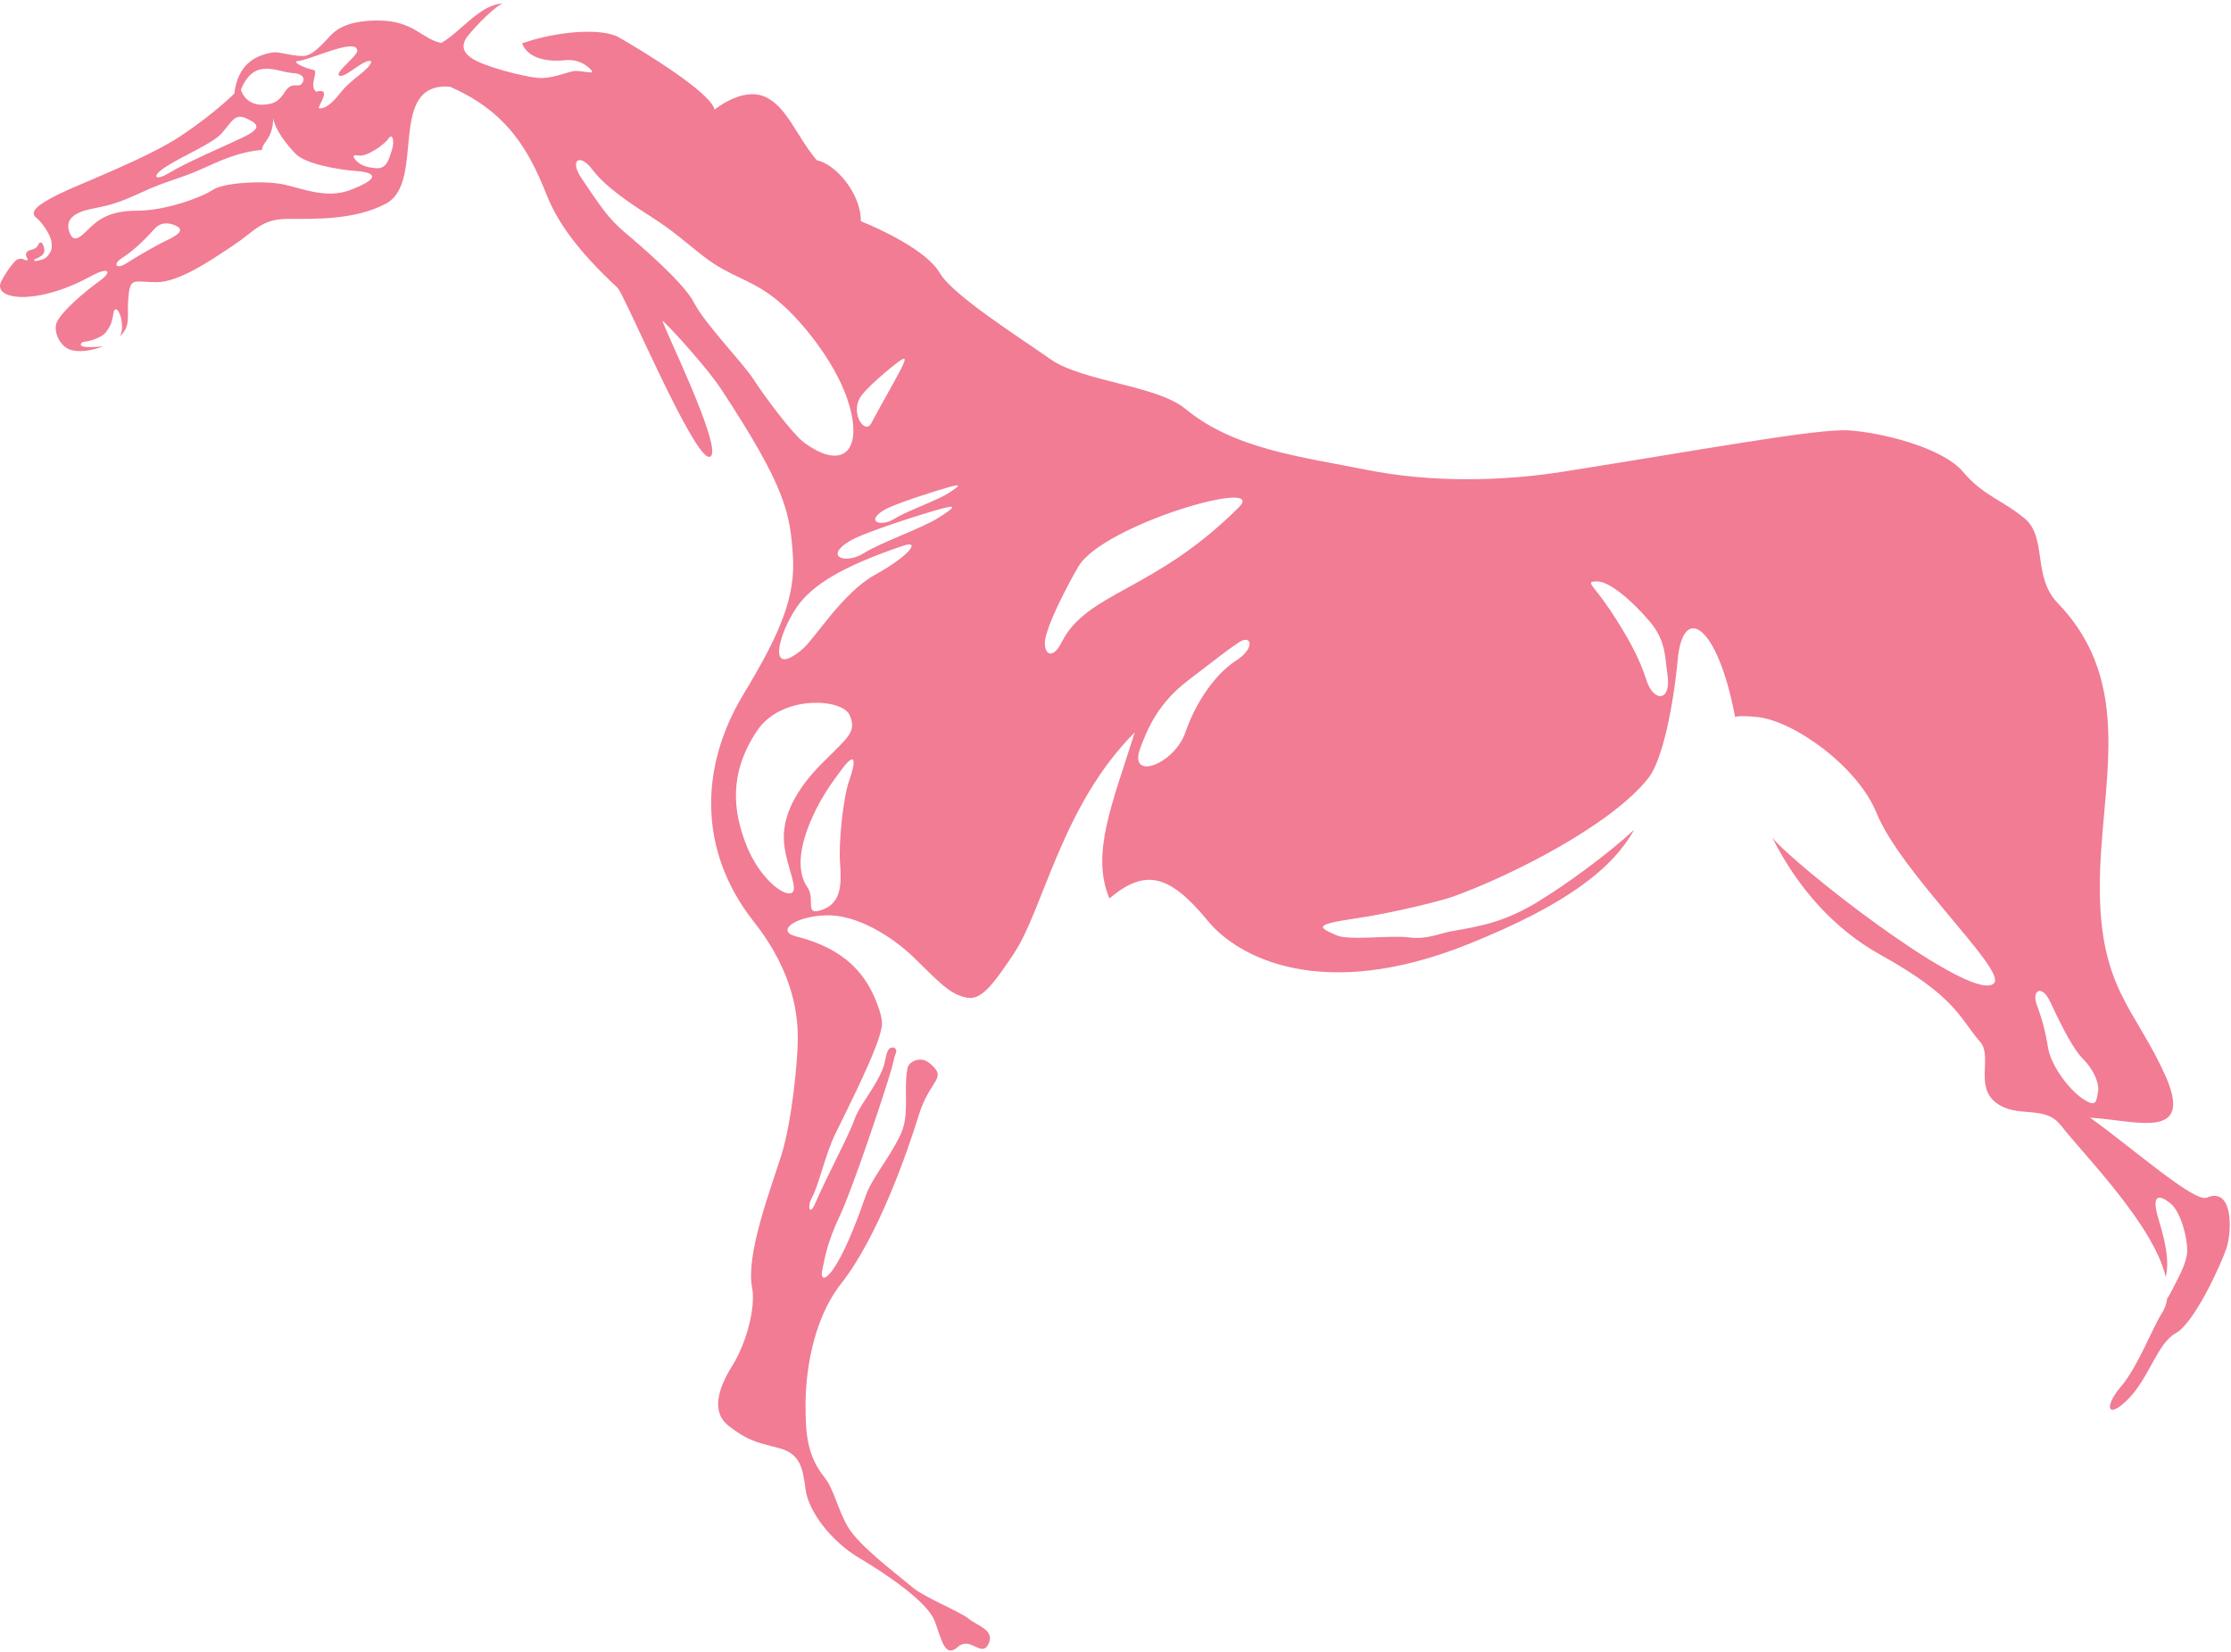 <?xml version="1.0" encoding="UTF-8"?> <svg xmlns="http://www.w3.org/2000/svg" width="551" height="408" viewBox="0 0 551 408" fill="none"><path d="M500.066 128.058C494.506 123.425 489.874 122.499 484.778 116.476C479.683 110.454 464.395 106.748 456.519 106.284C448.643 105.821 421.311 110.917 386.103 116.476C371.114 118.843 353.674 119.255 337.461 116.013C321.247 112.77 304.801 110.918 292.756 100.957C285.715 95.135 267.277 94.24 259.402 88.681C251.526 83.122 235.312 72.93 232.07 67.371C228.827 61.812 217.245 56.485 212.612 54.632C212.612 47.682 206.359 40.502 201.726 39.575C196.63 33.553 194.314 26.141 188.755 23.824C183.195 21.507 176.479 27.067 176.479 27.067C175.552 22.897 159.338 12.937 152.852 9.231C148.564 6.781 137.276 7.755 128.936 10.708C130.605 15.003 136.407 15.224 139.447 14.877C141.821 14.605 144.05 15.311 145.787 17.049C147.524 18.786 143.702 17.222 141.618 17.57C139.801 17.873 136.146 19.568 132.671 19.22C129.197 18.873 119.382 16.441 116.342 14.269C113.835 12.479 114.344 10.795 115.107 9.434C117.571 6.168 122.813 1.072 124.246 0.893C118.686 0.893 113.591 8.073 108.958 10.621C104.094 9.579 102.125 5.062 93.323 5.062C90.246 5.062 85.192 5.411 82.089 8.305C80.914 9.4 77.972 13.246 75.488 13.748C73.304 14.19 69.042 12.711 67.497 12.937C62.748 13.633 58.695 16.18 57.869 23.113C57.869 23.113 53.02 27.994 44.681 33.553C36.342 39.112 19.317 45.54 14.453 47.972C9.589 50.405 7.026 52.255 8.981 53.793C9.771 54.414 10.259 55.124 10.727 55.715C11.269 56.399 11.876 57.441 12.224 58.194C12.572 58.947 12.832 59.815 12.774 60.916C12.716 62.016 12.368 62.45 11.702 63.289C11.036 64.129 9.444 64.361 8.951 64.448C8.459 64.534 8.17 64.158 8.807 63.926C9.444 63.695 9.865 63.428 10.313 63.101C10.963 62.627 11.046 61.881 10.877 61.205C10.736 60.638 10.559 60.248 10.298 59.989C10.037 59.729 9.765 59.818 9.603 60.163C9.168 61.089 8.807 61.437 7.373 61.784C6.5 61.995 6.027 62.891 6.809 63.889C6.971 64.097 6.809 64.585 5.854 64.063C5.215 63.716 4.247 63.954 3.806 64.421C2.283 66.03 1.314 67.641 0.381 69.34C-2.224 74.089 8.894 75.594 22.27 68.298C27.185 65.617 27.521 67.234 24.877 69.166C20.36 72.467 15.539 76.68 14.106 79.416C13.031 81.467 14.569 85.438 17.349 86.365C19.328 87.025 22.48 86.726 25.471 85.506C24.01 85.72 22.306 85.739 21.142 85.67C19.173 85.553 20.041 84.367 20.968 84.367C21.895 84.367 25.137 83.412 26.18 82.021C27.223 80.631 27.7 79.589 28.004 77.418C28.303 75.275 29.697 76.709 30.045 79.372C30.26 81.03 30.14 82.136 29.54 83.089C32.473 80.517 31.273 78.183 31.709 73.393C32.171 68.297 33.098 69.687 38.658 69.687C44.217 69.687 51.977 64.359 57.536 60.653C63.095 56.947 64.6 54.051 71.086 54.051C77.573 54.051 87.763 54.399 95.408 50.229C105.264 44.853 95.408 20.349 111.043 21.391C125.637 27.645 130.847 37.722 135.017 48.144C137.671 54.779 142.466 61.718 152.491 71.041C154.271 72.696 171.526 113.916 175.304 112.805C179.241 111.647 162.502 78.118 163.695 79.244C167.105 82.461 175.096 91.521 178.101 96.092C194.084 120.414 195.099 126.64 195.821 137.091C196.516 147.167 192.926 156.084 183.66 171.372C172.801 189.289 172.31 210.054 186.208 227.658C196.296 240.438 197.037 251.227 197.037 256.439C197.037 261.651 195.647 276.938 192.867 285.624C190.088 294.311 184.181 309.946 185.744 317.937C186.699 322.819 184.354 331.661 180.88 337.221C177.405 342.78 175.494 348.686 180.012 352.161C184.528 355.635 186.613 356.157 192.173 357.546C197.732 358.936 198.252 362.584 198.948 367.796C199.643 373.008 204.906 380.41 212.324 384.821C218.752 388.643 229.175 395.592 230.913 400.456C232.65 405.32 233.431 409.49 236.559 406.71C239.686 403.931 242.378 409.489 244.115 406.014C245.853 402.54 241.336 401.498 239.251 399.761C237.166 398.023 228.355 394.492 225.527 392.117C221.184 388.469 212.143 381.757 209.371 377.004C206.939 372.834 205.903 367.658 203.638 364.843C199.283 359.428 198.948 353.898 198.948 346.949C198.948 340 200.297 326.427 207.808 316.895C216.842 305.43 224.137 284.409 226.918 275.375C229.697 266.341 234.323 266.401 229.465 262.461C227.323 260.724 224.429 262.162 224.137 263.736C223.014 269.813 224.891 275.258 222.226 280.587C219.1 286.84 215.374 290.818 213.772 295.411C212.034 300.392 209.457 307.341 206.678 312.031C204.161 316.279 202.422 316.547 203.117 313.421C203.812 310.294 204.275 306.877 207.402 300.275C210.528 293.674 218.466 269.959 220.187 263.936C220.792 261.816 220.779 261.232 221.241 260.087C221.834 258.62 219.933 258.098 219.272 259.508C218.404 261.362 218.934 262.276 217.332 265.48C214.972 270.201 212.16 273.203 210.95 276.67C209.639 280.429 204.159 290.576 201.379 297.09C199.916 300.518 199.331 297.897 200.511 295.787C202.162 292.834 203.783 285.325 206.143 280.342C208.503 275.358 217.829 257.422 217.829 252.817C217.829 251.33 217.339 249.944 217.015 248.969C214.235 240.631 208.676 234.261 196.631 231.249C191.487 229.963 196.284 226.269 204.043 226.037C211.628 225.811 220.315 231.249 225.701 236.461C231.877 242.438 234.421 245.501 238.73 246.363C242.204 247.058 244.959 243.65 250.369 235.534C257.781 224.416 262.182 198.937 280.249 180.869C274.69 198.589 269.363 210.75 273.995 221.868C282.797 214.456 288.781 215.806 298.317 227.427C305.729 236.461 326.576 247.579 362.479 233.218C387.536 223.195 398.367 214.203 403.616 204.9C396.678 211.279 386.748 218.454 379.845 222.672C371.944 227.499 366.069 228.701 358.426 229.976C355.824 230.409 352.416 232.104 347.887 231.482C343.528 230.884 333.178 232.35 330.051 230.96C325.612 228.987 324.235 228.349 334.915 226.79C343.254 225.575 355.476 222.63 358.889 221.405C373.418 216.193 398.165 203.601 407.156 192.075C410.543 187.731 413.244 174.691 414.365 162.802C415.672 148.946 424.192 154.09 428.525 177.046C429.536 176.745 431.231 176.811 433.823 177.047C442.846 177.867 458.778 189.182 463.471 200.789C469.415 215.487 495.289 239.306 492.541 242.715C488.156 248.152 449.175 218.459 439.033 208.317C438.552 207.836 438.115 207.336 437.7 206.827C444.011 219.359 453.059 229.467 464.397 235.766C483.159 246.189 483.785 251.234 489.065 257.307C492.122 260.822 487.716 268.244 492.887 272.247C498.273 276.417 504.874 272.595 509.043 277.98C514.443 284.954 531.844 302.374 534.892 315.358C535.778 311.445 534.922 307.096 533.075 300.963C531.163 294.62 533.422 295.043 536.028 297.157C538.633 299.271 540.197 305.615 540.197 308.787C540.197 311.959 537.527 316.373 536.028 319.359C535.732 319.948 535.479 320.347 535.257 320.615C535.067 321.964 534.625 323.222 533.885 324.363C531.729 327.687 527.978 337.566 523.809 342.43C519.639 347.294 520.335 350.769 525.546 345.557C530.758 340.345 532.843 331.659 537.36 329.228C541.876 326.795 548.477 312.434 549.868 308.265C551.259 304.097 551.605 292.978 545.004 295.757C541.936 297.049 526.518 283.361 516.191 276.013C527.292 276.602 542.156 281.993 534.71 265.45C527.377 249.155 518.597 244.103 518.597 219.087C518.597 194.072 527.722 169.176 508.174 148.903C501.92 142.417 505.626 132.689 500.067 128.056L500.066 128.058ZM73.371 15.08C75.996 15.133 87.761 9.231 88.224 12.358C88.688 13.632 82.079 18.248 83.95 18.716C85.55 19.116 90.077 14.297 91.699 15.139C91.448 17.152 87.066 19.192 84.287 22.667C83.227 23.991 80.769 27.149 78.728 26.72C78.648 25.941 82.086 21.508 78.051 22.655C76.238 21.161 78.766 17.533 77.454 17.281C75.948 16.992 72.209 15.574 73.372 15.081L73.371 15.08ZM72.297 18.042C76.194 18.279 74.875 20.75 74.102 21.008C73.028 21.366 71.868 20.36 70.363 22.684C68.945 24.876 67.892 25.668 65.205 25.843C62.518 26.019 60.376 24.75 59.488 22.188C62.756 14.045 68.399 17.806 72.297 18.042ZM41.233 41.012C45.782 38.15 52.437 35.504 54.783 32.881C57.129 30.258 57.91 27.897 60.776 29.208C63.642 30.519 64.946 31.569 59.995 33.929C55.044 36.289 46.184 40.036 41.782 42.7C38.255 44.835 37.063 43.633 41.233 41.011V41.012ZM41.377 59.263C38.076 60.827 33.734 63.433 31.07 65.112C28.746 66.576 27.595 65.285 30.374 63.548C33.408 61.653 36.513 58.336 38.076 56.599C39.64 54.862 41.493 54.862 43.404 55.731C45.316 56.6 44.679 57.7 41.378 59.263H41.377ZM86.59 46.899C80.525 49.231 74.461 46.433 69.796 45.5C65.131 44.567 55.335 45.034 52.537 46.899C49.738 48.765 40.874 52.03 33.877 52.03C26.88 52.03 24.081 54.362 21.749 56.695C19.417 59.028 18.017 59.961 17.084 57.161C16.151 54.362 18.017 52.496 22.682 51.563C27.347 50.63 29.213 50.164 35.277 47.365C41.342 44.566 44.608 44.1 49.739 41.767C54.87 39.435 59.117 37.492 64.715 37.026C64.599 35.289 67.465 34.304 67.465 29.173C67.931 31.972 70.73 35.704 73.063 38.036C75.395 40.368 82.79 41.834 87.991 42.234C94.055 42.7 92.656 44.566 86.592 46.899H86.59ZM96.795 37.026C96.1 39.111 95.58 41.717 92.973 41.543C90.367 41.369 88.977 40.675 88.109 39.806C87.24 38.938 86.719 38.068 88.631 38.416C90.51 38.757 94.884 35.81 95.927 34.246C96.969 32.683 97.491 34.941 96.795 37.025V37.026ZM212.322 98.329C213.542 96.083 219.962 90.765 221.86 89.37C223.757 87.975 223.918 88.39 222.449 91.255C220.981 94.12 216.655 101.653 215.188 104.519C213.72 107.384 210.105 102.41 212.322 98.329ZM186.09 93.66C183.657 89.838 173.929 79.763 171.497 74.898C169.066 70.034 158.989 61.348 154.472 57.526C149.956 53.704 148.219 50.751 143.701 44.149C140.483 39.447 143.18 37.722 146.307 41.891C149.433 46.06 155.456 50.114 160.552 53.356C166.652 57.238 169.412 59.957 173.929 63.432C180.358 68.378 185.047 68.76 191.301 73.624C197.555 78.488 205.887 88.942 209.137 98.177C213.538 110.685 208.674 116.708 198.598 109.296C195.716 107.176 188.522 97.483 186.09 93.66ZM194.688 220.607C192.111 220.363 186.891 215.562 184.139 208.223C181.387 200.884 179.603 191.409 187.015 180.407C192.998 171.526 207.989 172.446 209.824 176.574C211.658 180.702 209.535 181.977 203.113 188.398C196.692 194.819 193.158 201.433 193.617 207.855C194.075 214.278 198.166 220.938 194.688 220.608V220.607ZM209.716 192.799C208.262 196.871 207.077 207.979 207.471 213.138C207.864 218.298 207.806 222.968 203.115 224.649C198.422 226.33 201.544 222.234 199.411 219.112C197.012 215.603 197.252 210.468 199.63 204.214C202.007 197.96 205.265 193.447 208.264 189.517C211.264 185.587 211.453 187.935 209.716 192.799ZM216.086 141.956C208.116 146.36 201.197 157.762 198.25 160.255C189.216 167.9 192.233 156.484 196.861 149.832C200.567 144.504 207.979 139.871 223.035 134.776C227.406 133.296 224.888 137.092 216.086 141.956ZM231.836 127.827C227.435 130.606 217.707 133.849 213.306 136.628C208.904 139.407 203.346 137.555 209.831 133.616C213.401 131.45 227.898 126.899 232.068 125.741C236.238 124.582 236.238 125.046 231.836 127.827ZM234.2 121.799C231.019 123.807 223.988 126.152 220.807 128.161C217.627 130.169 213.609 128.83 218.296 125.985C220.876 124.418 231.355 121.13 234.367 120.292C237.381 119.455 237.381 119.789 234.2 121.799ZM262.18 158.633C259.723 163.545 257.253 161.175 258.3 157.127C259.919 150.871 266.35 139.871 266.35 139.871C272.604 129.448 313.476 117.762 305.959 125.279C285.112 146.126 268.435 146.126 262.181 158.633H262.18ZM305.264 163.15C300.4 166.277 295.536 172.878 292.755 180.87C289.976 188.861 278.51 193.031 281.638 184.692C283.531 179.642 286.154 173.573 293.451 168.015C300.747 162.455 302.831 160.718 305.959 158.634C309.087 156.55 310.129 160.024 305.264 163.151V163.15ZM406.603 167.899C404.865 162.339 401.739 156.781 397.569 150.526C393.4 144.272 391.315 143.577 394.442 143.577C397.569 143.577 403.128 148.441 407.297 153.305C411.467 158.169 411.142 162.028 411.813 166.508C412.855 173.457 408.339 173.457 406.602 167.898L406.603 167.899ZM518.133 269.816C517.67 271.901 517.901 273.754 514.195 271.206C510.933 268.964 506.551 263.099 505.857 258.929C505.161 254.759 504.467 251.98 503.077 248.274C501.688 244.568 504.235 242.946 506.32 247.347C508.405 251.749 511.648 258.698 514.428 261.477C517.207 264.256 518.596 267.73 518.133 269.815L518.133 269.816Z" fill="#F17C94"></path></svg> 